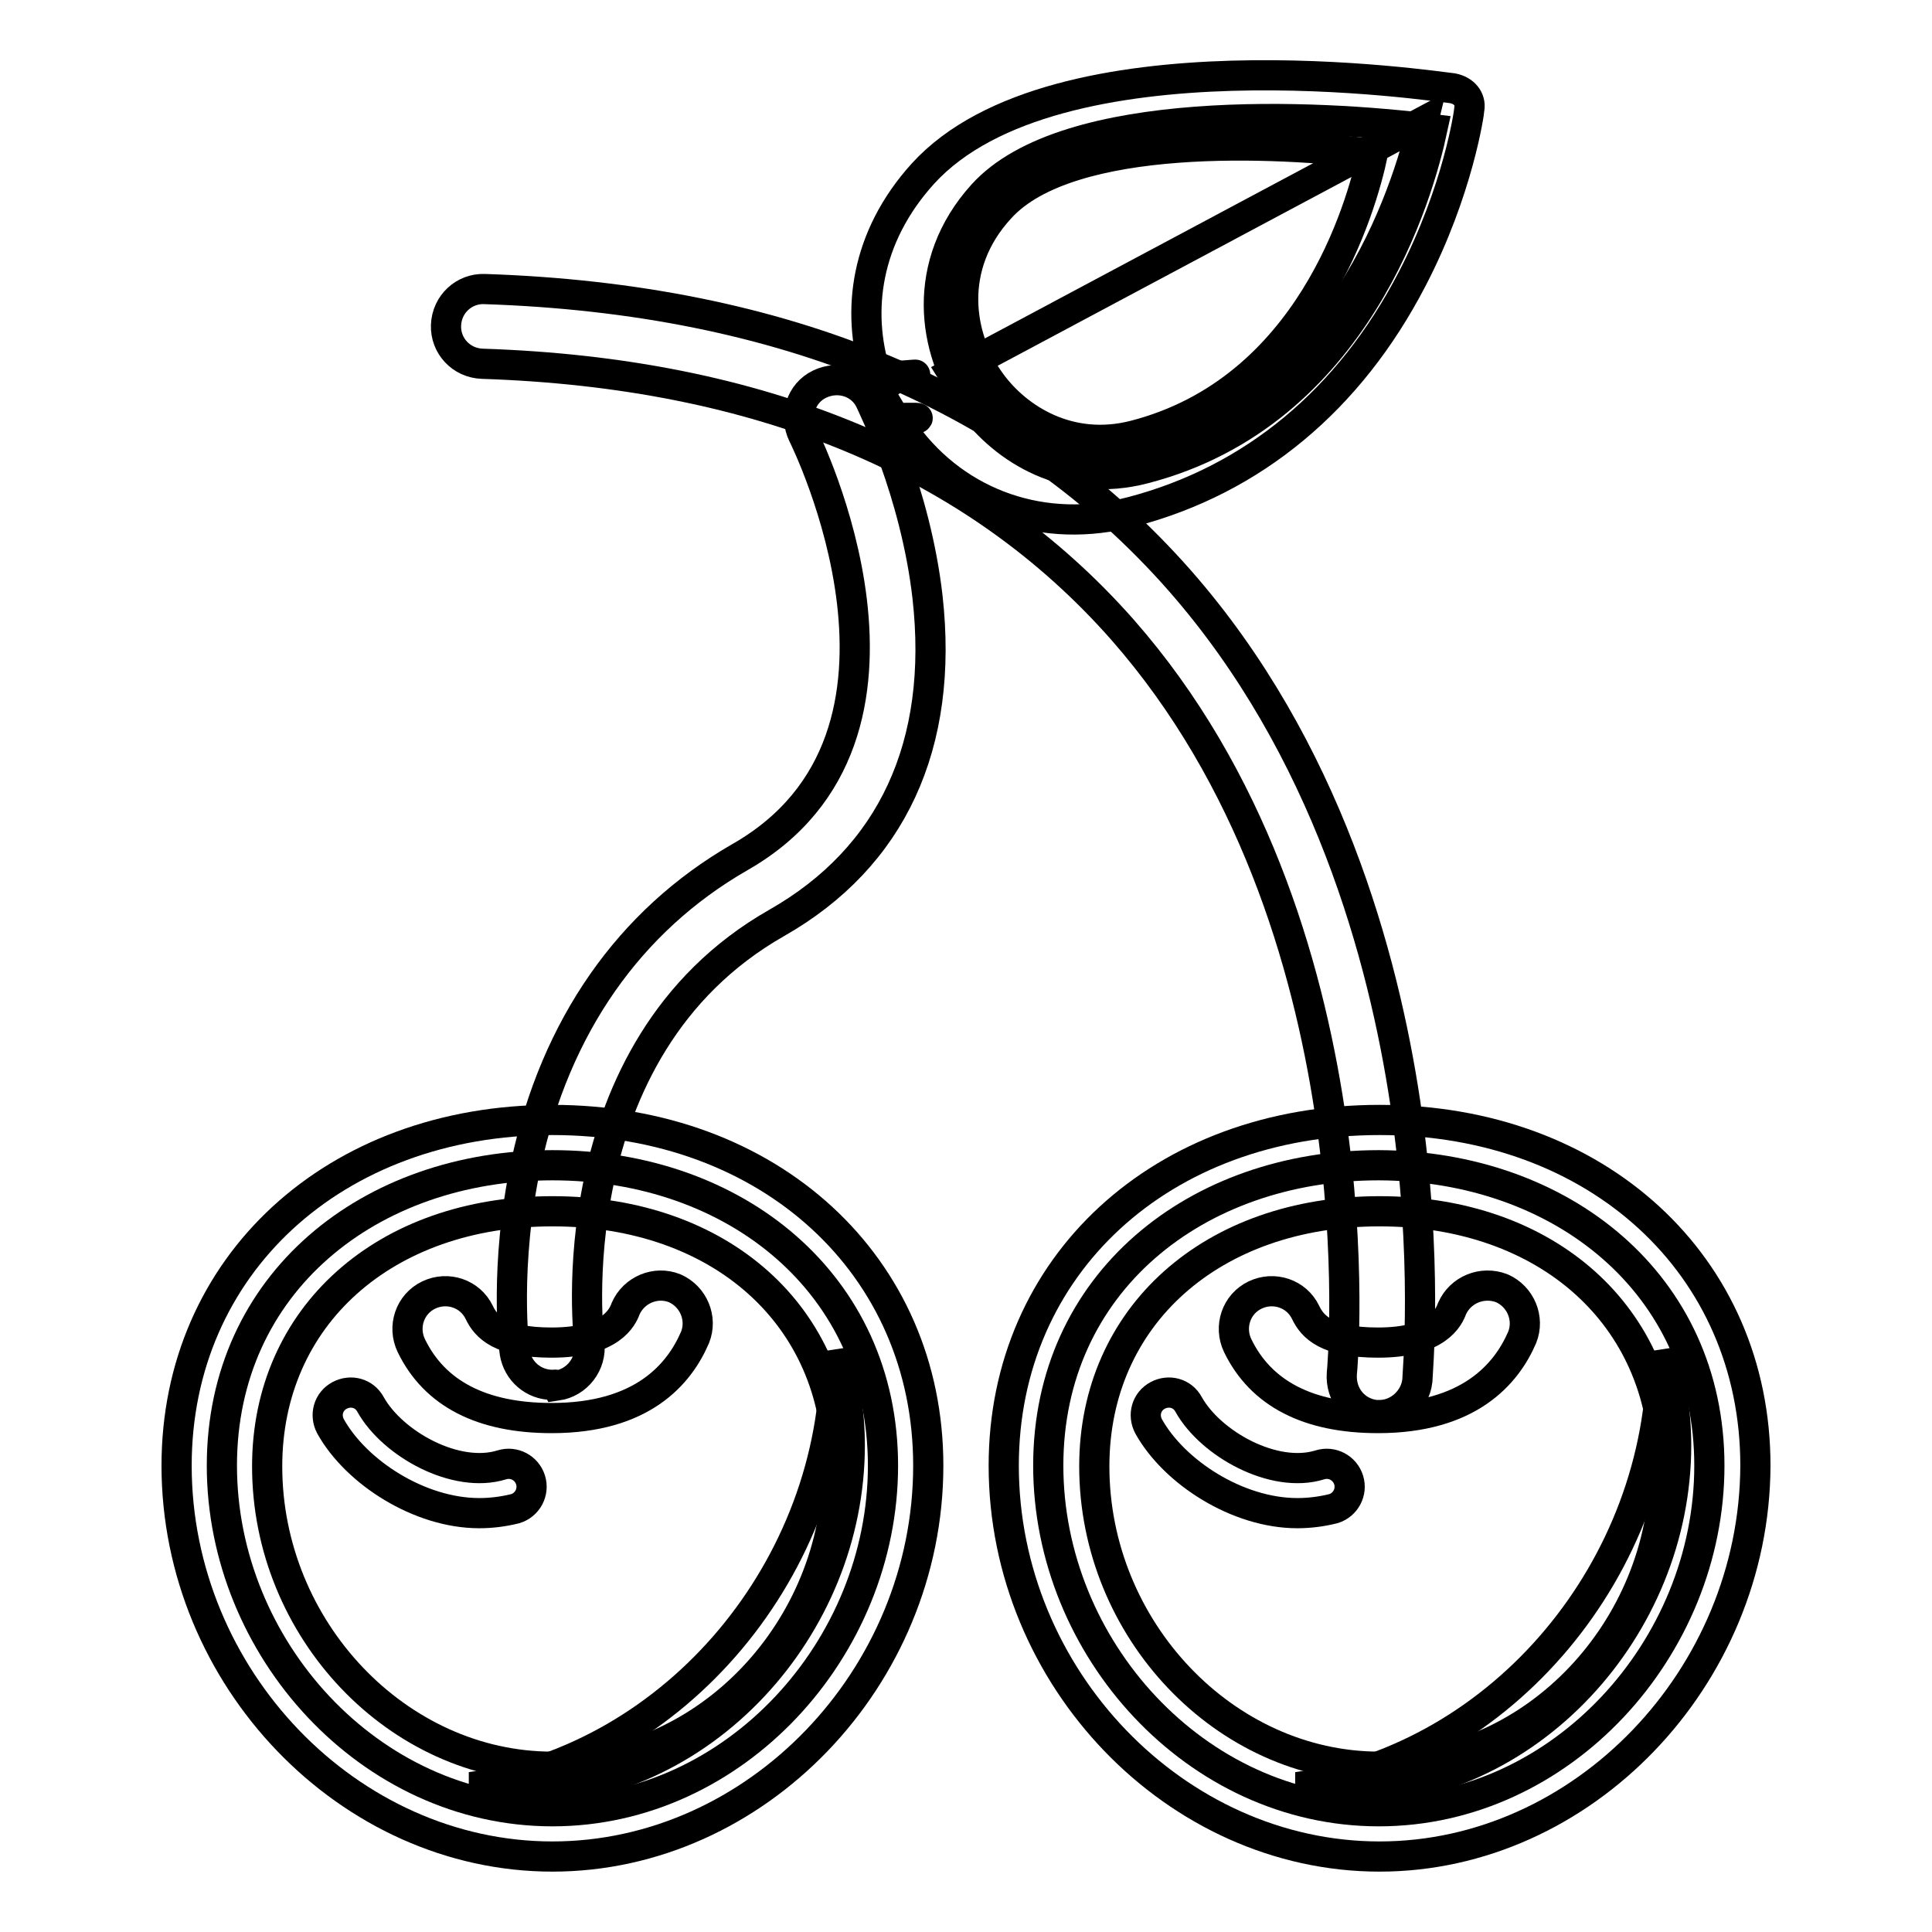 <?xml version="1.0" encoding="utf-8"?>
<!-- Svg Vector Icons : http://www.onlinewebfonts.com/icon -->
<!DOCTYPE svg PUBLIC "-//W3C//DTD SVG 1.1//EN" "http://www.w3.org/Graphics/SVG/1.1/DTD/svg11.dtd">
<svg version="1.1" xmlns="http://www.w3.org/2000/svg" xmlns:xlink="http://www.w3.org/1999/xlink" x="0px" y="0px" viewBox="0 0 256 256" enable-background="new 0 0 256 256" xml:space="preserve">
<g> <path stroke-width="4" fill-opacity="0" stroke="#000000"  d="M128.8,53.7c-5.3-7.3-6.9-18.7,1.4-27.9c11.1-12.3,44.6-10.6,59.6-8.7c-1.8,8.4-10,37.7-38.2,45 C141.3,64.8,133.1,59.5,128.8,53.7z"/> <path stroke-width="4" fill-opacity="0" stroke="#000000"  d="M126.2,49.4c0.5,0.8,1,1.6,1.5,2.4c4.3,5.9,12.5,11.1,22.9,8.5c27.3-7.1,35.8-34.9,38-44.2L126.2,49.4z"/> <path stroke-width="4" fill-opacity="0" stroke="#000000"  d="M122.3,23c-7.7,8.5-8.8,18.3-6.3,26.4c-3,1.2,9.1-0.2,4,0.4c-2,0.2-3.6,1.8-3.7,3.4c0,0.3,0.1,0.7,0.2,1 c0.4,1.1,1.7,1.6,3.2,1.5c6.2-0.8-5.1,0.3-1.6-1.1c0.6,1,1.2,2,1.9,2.9c6.9,9.4,18.4,13.4,30,10.3c16-4.2,28.8-14.8,37.1-30.8 c6.1-11.7,7.6-22.2,7.6-22.6c0.2-1.3-0.7-2.4-2.2-2.7C190.4,11.5,139.9,3.7,122.3,23z M131.3,50.7c-4.4-6-5.8-15.5,1.2-23.1 c9.2-10.2,37-8.8,49.4-7.2c-1.5,7-8.3,31.3-31.6,37.3C141.7,59.9,134.8,55.5,131.3,50.7z"/> <path stroke-width="4" fill-opacity="0" stroke="#000000"  d="M117,194.2c0,24.2-19.6,45.8-43.8,45.8s-43.8-21.6-43.8-45.8s19.6-39.8,43.8-39.8S117,170.1,117,194.2z"/> <path stroke-width="4" fill-opacity="0" stroke="#000000"  d="M110.7,179.1v0.3c0,28.2-21,53.5-48.3,57.4c2.1,0.3,4.2,0.5,6.4,0.5c24.2,0,43.8-21.6,43.8-45.8 C112.6,187.1,111.9,182.9,110.7,179.1z"/> <path stroke-width="4" fill-opacity="0" stroke="#000000"  d="M73.2,246c-27,0-49.8-23.7-49.8-51.8c0-26.5,20.9-45.8,49.8-45.8c28.8,0,49.8,19.3,49.8,45.8 C123,222.3,100.2,246,73.2,246z M73.2,160.5c-22.2,0-37.8,13.9-37.8,33.8c0,21.6,17.3,39.8,37.8,39.8c20.5,0,37.8-18.2,37.8-39.8 C111,174.4,95.5,160.5,73.2,160.5z"/> <path stroke-width="4" fill-opacity="0" stroke="#000000"  d="M73.1,187.9c-9.2,0-15.5-3.2-18.6-9.6c-1.2-2.5-0.2-5.5,2.3-6.7c2.5-1.2,5.5-0.2,6.7,2.3 c0.9,1.9,2.8,4,9.6,4c7.9,0,9.4-3.4,9.8-4.5c1.1-2.5,4-3.7,6.5-2.7c2.5,1.1,3.7,4,2.7,6.5C90,182.1,85.1,187.9,73.1,187.9z"/> <path stroke-width="4" fill-opacity="0" stroke="#000000"  d="M73.2,183.5c-2.5,0-4.6-1.8-5-4.3c-0.1-0.5-1.4-11.5,1.5-25c3.9-18.2,13.7-32.2,28.3-40.6 c28.3-16.1,8.6-55.6,8.4-56c-1.2-2.5-0.3-5.5,2.2-6.7c2.5-1.2,5.5-0.3,6.7,2.2c0.2,0.5,6,12,7.6,26c2.2,19.6-4.7,34.5-20,43.2 c-29.5,16.8-24.9,55.3-24.8,55.7c0.3,2.7-1.6,5.2-4.3,5.6C73.7,183.4,73.5,183.5,73.2,183.5L73.2,183.5z"/> <path stroke-width="4" fill-opacity="0" stroke="#000000"  d="M226.5,194.2c0,24.2-19.6,45.8-43.8,45.8c-24.2,0-43.8-21.6-43.8-45.8s19.6-39.8,43.8-39.8 C206.9,154.5,226.5,170.1,226.5,194.2z"/> <path stroke-width="4" fill-opacity="0" stroke="#000000"  d="M220.2,179.1v0.3c0,28.2-21,53.5-48.3,57.4c2.1,0.3,4.2,0.5,6.4,0.5c24.2,0,43.8-21.6,43.8-45.8 C222.1,187.1,221.4,182.9,220.2,179.1L220.2,179.1z"/> <path stroke-width="4" fill-opacity="0" stroke="#000000"  d="M182.8,246c-27,0-49.8-23.7-49.8-51.8c0-26.5,20.9-45.8,49.8-45.8s49.8,19.3,49.8,45.8 C232.5,222.3,209.7,246,182.8,246z M182.8,160.5c-22.2,0-37.8,13.9-37.8,33.8c0,21.6,17.3,39.8,37.8,39.8s37.8-18.2,37.8-39.8 C220.5,174.4,205,160.5,182.8,160.5z"/> <path stroke-width="4" fill-opacity="0" stroke="#000000"  d="M182.6,187.9c-9.2,0-15.5-3.2-18.6-9.6c-1.2-2.5-0.2-5.5,2.3-6.7c2.5-1.2,5.5-0.2,6.7,2.3 c0.9,1.9,2.8,4,9.6,4c7.9,0,9.4-3.4,9.8-4.5c1.1-2.5,4-3.7,6.6-2.7c2.5,1.1,3.7,4,2.7,6.5C199.6,182.1,194.6,187.9,182.6,187.9z"/> <path stroke-width="4" fill-opacity="0" stroke="#000000"  d="M182.8,187.5c-0.2,0-0.3,0-0.5,0c-2.8-0.3-4.7-2.7-4.5-5.5c0.1-0.6,5.3-59.5-29.1-98.6 c-19.5-22.1-48-34-84.8-35.2c-2.8-0.1-4.9-2.4-4.8-5.1c0.1-2.8,2.4-4.9,5.1-4.8c39.7,1.3,70.7,14.3,92.1,38.6 c19.5,22.2,27,49.9,29.9,69.2c3.1,20.8,1.6,36.2,1.6,36.9C187.5,185.5,185.3,187.5,182.8,187.5z"/> <path stroke-width="4" fill-opacity="0" stroke="#000000"  d="M63.5,200.5c-7.9,0-16.3-5.4-19.7-11.5c-0.8-1.5-0.3-3.3,1.2-4.1c1.5-0.8,3.3-0.3,4.1,1.2 c2.9,5.2,11.3,9.9,17.4,8c1.6-0.5,3.3,0.4,3.8,2c0.5,1.6-0.4,3.3-2,3.8C66.7,200.3,65.1,200.5,63.5,200.5z"/> <path stroke-width="4" fill-opacity="0" stroke="#000000"  d="M171.9,200.5c-7.9,0-16.3-5.4-19.7-11.5c-0.8-1.5-0.3-3.3,1.2-4.1c1.5-0.8,3.3-0.3,4.1,1.2 c2.9,5.2,11.3,9.9,17.4,8c1.6-0.5,3.3,0.4,3.8,2c0.5,1.6-0.4,3.3-2,3.8C175.1,200.3,173.5,200.5,171.9,200.5z"/></g>
</svg>